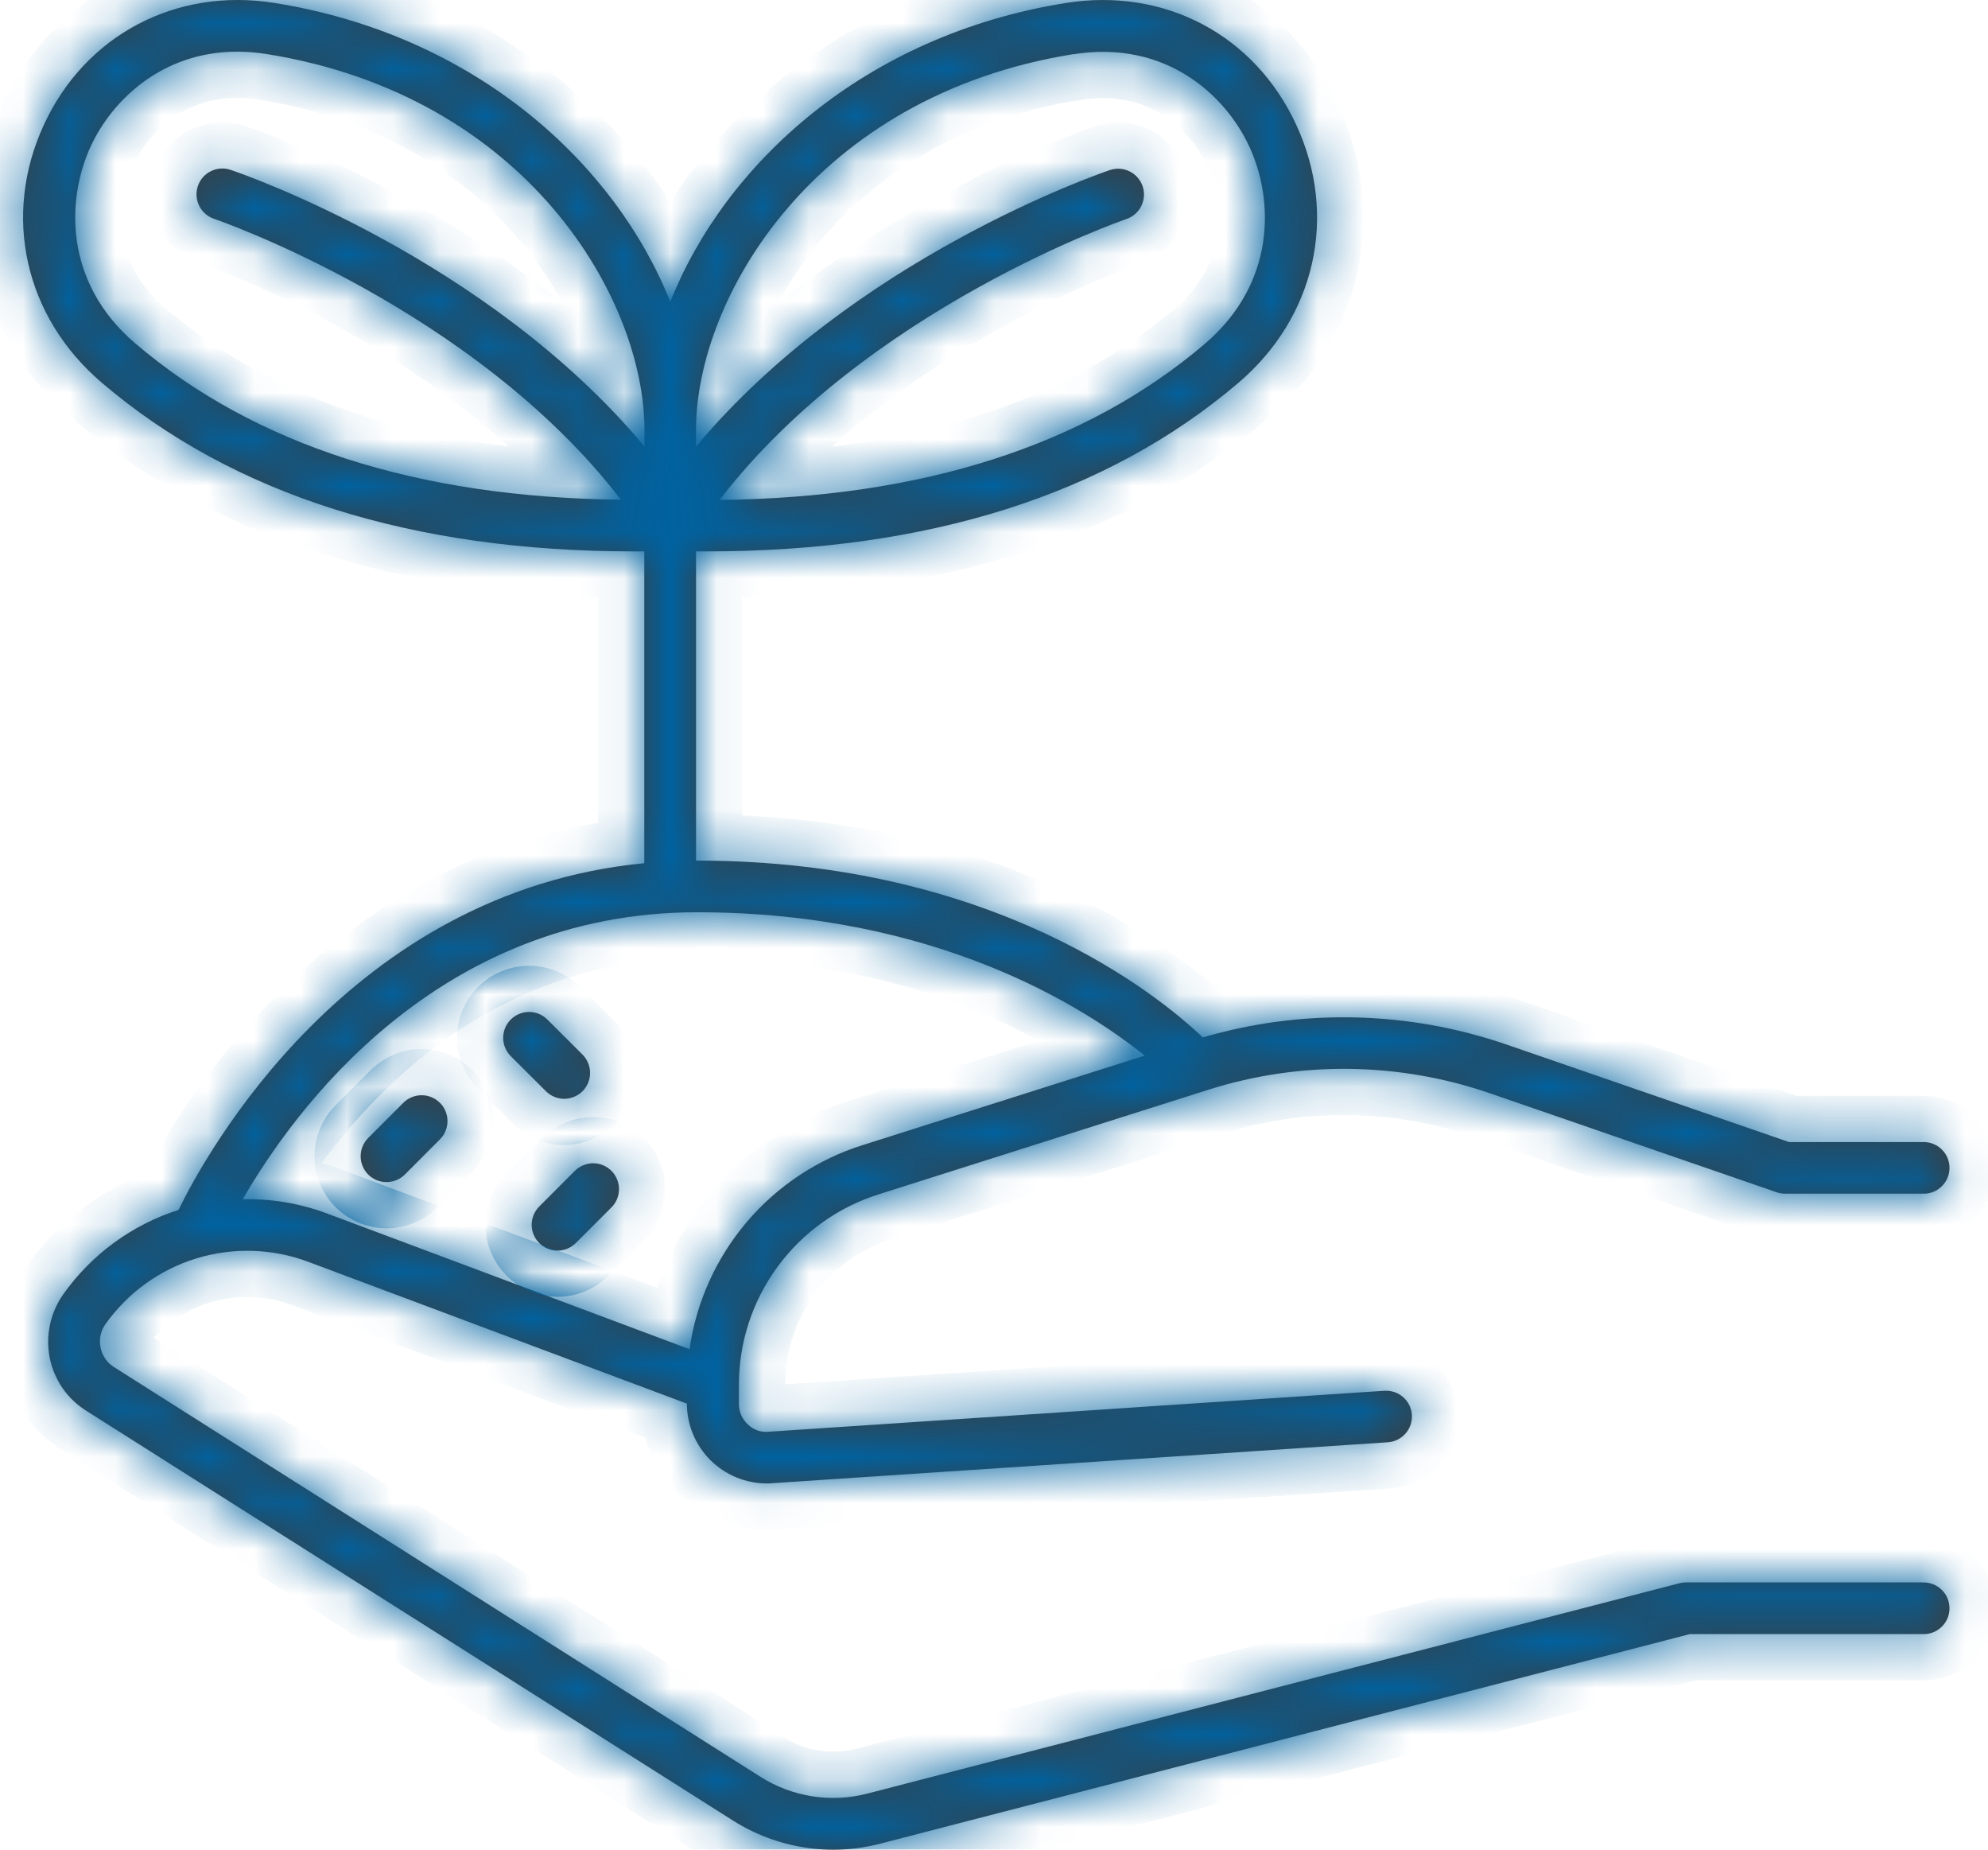 <svg width="43" height="40" viewBox="0 0 43 40" fill="none" xmlns="http://www.w3.org/2000/svg">
<mask id="path-1-inside-1_262_42" fill="white">
<path d="M41.586 34.22H36.472C36.425 34.22 36.378 34.226 36.332 34.237L18.754 38.789C18.367 38.888 17.963 38.908 17.568 38.846C17.173 38.784 16.794 38.642 16.456 38.429L2.464 29.563C2.389 29.516 2.325 29.454 2.276 29.381C2.226 29.308 2.192 29.226 2.175 29.14C2.157 29.053 2.157 28.963 2.175 28.876C2.194 28.789 2.23 28.707 2.282 28.634C2.763 27.956 3.455 27.456 4.25 27.213C5.046 26.97 5.899 26.997 6.677 27.291L14.857 30.354V30.359C14.86 30.816 15.043 31.254 15.367 31.577C15.691 31.899 16.13 32.08 16.587 32.08C16.625 32.08 16.663 32.08 16.701 32.075L30.018 31.19C30.166 31.18 30.304 31.112 30.401 31.001C30.499 30.89 30.548 30.744 30.539 30.597C30.529 30.449 30.461 30.311 30.35 30.214C30.238 30.116 30.093 30.067 29.945 30.076L16.627 30.962C16.544 30.971 16.459 30.961 16.38 30.933C16.301 30.904 16.23 30.859 16.171 30.799C16.11 30.742 16.062 30.673 16.029 30.596C15.997 30.52 15.98 30.437 15.982 30.354V29.961C15.979 29.039 16.272 28.14 16.817 27.396C17.362 26.652 18.131 26.102 19.012 25.826L26.153 23.561C28.13 22.94 30.253 22.967 32.213 23.638L38.431 25.784C38.489 25.804 38.55 25.814 38.612 25.814H41.586C41.661 25.818 41.736 25.805 41.806 25.779C41.877 25.752 41.941 25.712 41.995 25.659C42.05 25.607 42.093 25.545 42.123 25.475C42.152 25.406 42.167 25.332 42.167 25.256C42.167 25.181 42.152 25.106 42.123 25.037C42.093 24.968 42.05 24.905 41.995 24.853C41.941 24.801 41.877 24.76 41.806 24.734C41.736 24.707 41.661 24.695 41.586 24.698H38.698L32.569 22.583C30.452 21.859 28.163 21.808 26.016 22.435C25.069 21.532 21.505 18.611 15.077 18.611H15.055V11.924H15.291C20.081 11.924 23.945 10.699 26.785 8.28C28.454 6.859 28.947 4.669 28.039 2.703C27.145 0.76 25.194 -0.28 23.045 0.066C18.695 0.762 15.68 3.548 14.498 6.528C13.313 3.546 10.295 0.76 5.938 0.064C3.804 -0.277 1.841 0.76 0.948 2.701C0.041 4.665 0.533 6.853 2.2 8.275C5.041 10.699 8.908 11.924 13.705 11.924H13.936V18.667C7.544 19.284 4.445 24.969 3.861 26.165C2.853 26.487 1.977 27.129 1.366 27.993C1.228 28.19 1.131 28.412 1.081 28.647C1.031 28.882 1.029 29.125 1.075 29.361C1.122 29.596 1.216 29.82 1.352 30.018C1.489 30.215 1.664 30.383 1.868 30.51L15.859 39.373C16.326 39.668 16.849 39.865 17.395 39.951C17.941 40.037 18.498 40.01 19.033 39.872L36.551 35.338H41.586C41.661 35.342 41.736 35.329 41.806 35.303C41.877 35.276 41.941 35.235 41.995 35.183C42.05 35.131 42.093 35.069 42.123 34.999C42.152 34.93 42.167 34.855 42.167 34.78C42.167 34.705 42.152 34.63 42.123 34.561C42.093 34.492 42.05 34.429 41.995 34.377C41.941 34.325 41.877 34.284 41.806 34.258C41.736 34.231 41.661 34.219 41.586 34.222V34.22ZM23.221 1.173C25.21 0.856 26.509 2.054 27.025 3.175C27.55 4.311 27.612 6.11 26.06 7.436C23.481 9.633 19.954 10.765 15.565 10.811C18.739 6.68 24.305 4.756 24.364 4.737C24.505 4.689 24.62 4.588 24.686 4.455C24.752 4.322 24.762 4.169 24.715 4.028C24.667 3.888 24.566 3.772 24.433 3.706C24.3 3.641 24.147 3.63 24.006 3.678C23.758 3.762 18.458 5.591 15.054 9.659V9.3C15.055 6.467 17.59 2.071 23.222 1.17L23.221 1.173ZM1.961 3.167C2.42 2.172 3.503 1.117 5.13 1.117C5.342 1.117 5.554 1.134 5.763 1.168C11.402 2.068 13.94 6.47 13.94 9.302V9.655C10.536 5.583 5.235 3.757 4.988 3.673C4.848 3.626 4.694 3.636 4.561 3.702C4.428 3.767 4.327 3.883 4.28 4.023C4.232 4.164 4.242 4.317 4.308 4.45C4.374 4.583 4.49 4.684 4.63 4.732C4.69 4.752 10.251 6.668 13.43 10.806C9.036 10.76 5.505 9.625 2.926 7.426C1.375 6.103 1.437 4.306 1.961 3.167ZM15.077 19.728C20.24 19.728 23.449 21.774 24.76 22.828L18.664 24.762C17.686 25.069 16.815 25.646 16.151 26.428C15.488 27.209 15.059 28.162 14.914 29.177L7.07 26.241C6.489 26.025 5.872 25.92 5.251 25.934C6.348 24.027 9.447 19.728 15.077 19.728Z"/>
<path d="M8.36 25.563C8.433 25.563 8.506 25.549 8.574 25.521C8.642 25.493 8.704 25.452 8.756 25.4L9.525 24.63C9.626 24.524 9.681 24.383 9.679 24.238C9.677 24.092 9.619 23.952 9.515 23.849C9.412 23.746 9.273 23.687 9.127 23.685C8.982 23.683 8.841 23.738 8.735 23.838L7.964 24.609C7.86 24.714 7.801 24.856 7.801 25.004C7.801 25.152 7.86 25.295 7.964 25.4C8.016 25.452 8.078 25.493 8.146 25.521C8.214 25.549 8.286 25.563 8.36 25.563Z"/>
<path d="M11.664 26.091C11.559 26.196 11.5 26.338 11.5 26.486C11.5 26.635 11.559 26.777 11.664 26.882C11.768 26.986 11.911 27.045 12.059 27.045C12.207 27.045 12.349 26.986 12.454 26.882L13.225 26.111C13.277 26.059 13.318 25.997 13.346 25.93C13.374 25.862 13.389 25.789 13.389 25.715C13.389 25.642 13.374 25.569 13.346 25.502C13.318 25.434 13.277 25.372 13.225 25.32C13.173 25.268 13.111 25.227 13.044 25.199C12.976 25.171 12.903 25.156 12.83 25.156C12.756 25.156 12.684 25.171 12.616 25.199C12.548 25.227 12.486 25.268 12.434 25.32L11.664 26.091Z"/>
<path d="M11.819 23.609C11.925 23.709 12.066 23.764 12.211 23.762C12.357 23.76 12.496 23.701 12.6 23.598C12.703 23.495 12.761 23.356 12.763 23.21C12.765 23.064 12.71 22.923 12.61 22.817L11.839 22.048C11.787 21.996 11.725 21.955 11.657 21.927C11.589 21.898 11.516 21.884 11.443 21.884C11.369 21.884 11.296 21.899 11.229 21.927C11.161 21.955 11.099 21.997 11.047 22.049C10.995 22.101 10.954 22.163 10.926 22.23C10.898 22.298 10.884 22.371 10.884 22.445C10.884 22.518 10.898 22.591 10.927 22.659C10.955 22.727 10.996 22.788 11.048 22.84L11.819 23.609Z"/>
</mask>
<path d="M41.586 34.22H36.472C36.425 34.22 36.378 34.226 36.332 34.237L18.754 38.789C18.367 38.888 17.963 38.908 17.568 38.846C17.173 38.784 16.794 38.642 16.456 38.429L2.464 29.563C2.389 29.516 2.325 29.454 2.276 29.381C2.226 29.308 2.192 29.226 2.175 29.14C2.157 29.053 2.157 28.963 2.175 28.876C2.194 28.789 2.23 28.707 2.282 28.634C2.763 27.956 3.455 27.456 4.25 27.213C5.046 26.97 5.899 26.997 6.677 27.291L14.857 30.354V30.359C14.86 30.816 15.043 31.254 15.367 31.577C15.691 31.899 16.13 32.08 16.587 32.08C16.625 32.08 16.663 32.08 16.701 32.075L30.018 31.19C30.166 31.18 30.304 31.112 30.401 31.001C30.499 30.89 30.548 30.744 30.539 30.597C30.529 30.449 30.461 30.311 30.35 30.214C30.238 30.116 30.093 30.067 29.945 30.076L16.627 30.962C16.544 30.971 16.459 30.961 16.38 30.933C16.301 30.904 16.23 30.859 16.171 30.799C16.11 30.742 16.062 30.673 16.029 30.596C15.997 30.52 15.98 30.437 15.982 30.354V29.961C15.979 29.039 16.272 28.14 16.817 27.396C17.362 26.652 18.131 26.102 19.012 25.826L26.153 23.561C28.13 22.94 30.253 22.967 32.213 23.638L38.431 25.784C38.489 25.804 38.55 25.814 38.612 25.814H41.586C41.661 25.818 41.736 25.805 41.806 25.779C41.877 25.752 41.941 25.712 41.995 25.659C42.05 25.607 42.093 25.545 42.123 25.475C42.152 25.406 42.167 25.332 42.167 25.256C42.167 25.181 42.152 25.106 42.123 25.037C42.093 24.968 42.05 24.905 41.995 24.853C41.941 24.801 41.877 24.76 41.806 24.734C41.736 24.707 41.661 24.695 41.586 24.698H38.698L32.569 22.583C30.452 21.859 28.163 21.808 26.016 22.435C25.069 21.532 21.505 18.611 15.077 18.611H15.055V11.924H15.291C20.081 11.924 23.945 10.699 26.785 8.28C28.454 6.859 28.947 4.669 28.039 2.703C27.145 0.76 25.194 -0.28 23.045 0.066C18.695 0.762 15.68 3.548 14.498 6.528C13.313 3.546 10.295 0.76 5.938 0.064C3.804 -0.277 1.841 0.76 0.948 2.701C0.041 4.665 0.533 6.853 2.2 8.275C5.041 10.699 8.908 11.924 13.705 11.924H13.936V18.667C7.544 19.284 4.445 24.969 3.861 26.165C2.853 26.487 1.977 27.129 1.366 27.993C1.228 28.19 1.131 28.412 1.081 28.647C1.031 28.882 1.029 29.125 1.075 29.361C1.122 29.596 1.216 29.82 1.352 30.018C1.489 30.215 1.664 30.383 1.868 30.51L15.859 39.373C16.326 39.668 16.849 39.865 17.395 39.951C17.941 40.037 18.498 40.01 19.033 39.872L36.551 35.338H41.586C41.661 35.342 41.736 35.329 41.806 35.303C41.877 35.276 41.941 35.235 41.995 35.183C42.05 35.131 42.093 35.069 42.123 34.999C42.152 34.93 42.167 34.855 42.167 34.78C42.167 34.705 42.152 34.63 42.123 34.561C42.093 34.492 42.05 34.429 41.995 34.377C41.941 34.325 41.877 34.284 41.806 34.258C41.736 34.231 41.661 34.219 41.586 34.222V34.22ZM23.221 1.173C25.21 0.856 26.509 2.054 27.025 3.175C27.55 4.311 27.612 6.11 26.06 7.436C23.481 9.633 19.954 10.765 15.565 10.811C18.739 6.68 24.305 4.756 24.364 4.737C24.505 4.689 24.62 4.588 24.686 4.455C24.752 4.322 24.762 4.169 24.715 4.028C24.667 3.888 24.566 3.772 24.433 3.706C24.3 3.641 24.147 3.63 24.006 3.678C23.758 3.762 18.458 5.591 15.054 9.659V9.3C15.055 6.467 17.59 2.071 23.222 1.17L23.221 1.173ZM1.961 3.167C2.42 2.172 3.503 1.117 5.13 1.117C5.342 1.117 5.554 1.134 5.763 1.168C11.402 2.068 13.94 6.47 13.94 9.302V9.655C10.536 5.583 5.235 3.757 4.988 3.673C4.848 3.626 4.694 3.636 4.561 3.702C4.428 3.767 4.327 3.883 4.28 4.023C4.232 4.164 4.242 4.317 4.308 4.45C4.374 4.583 4.49 4.684 4.63 4.732C4.69 4.752 10.251 6.668 13.43 10.806C9.036 10.76 5.505 9.625 2.926 7.426C1.375 6.103 1.437 4.306 1.961 3.167ZM15.077 19.728C20.24 19.728 23.449 21.774 24.76 22.828L18.664 24.762C17.686 25.069 16.815 25.646 16.151 26.428C15.488 27.209 15.059 28.162 14.914 29.177L7.07 26.241C6.489 26.025 5.872 25.92 5.251 25.934C6.348 24.027 9.447 19.728 15.077 19.728Z" fill="#3C3C3C"/>
<path d="M8.36 25.563C8.433 25.563 8.506 25.549 8.574 25.521C8.642 25.493 8.704 25.452 8.756 25.4L9.525 24.63C9.626 24.524 9.681 24.383 9.679 24.238C9.677 24.092 9.619 23.952 9.515 23.849C9.412 23.746 9.273 23.687 9.127 23.685C8.982 23.683 8.841 23.738 8.735 23.838L7.964 24.609C7.86 24.714 7.801 24.856 7.801 25.004C7.801 25.152 7.86 25.295 7.964 25.4C8.016 25.452 8.078 25.493 8.146 25.521C8.214 25.549 8.286 25.563 8.36 25.563Z" fill="#3C3C3C"/>
<path d="M11.664 26.091C11.559 26.196 11.5 26.338 11.5 26.486C11.5 26.635 11.559 26.777 11.664 26.882C11.768 26.986 11.911 27.045 12.059 27.045C12.207 27.045 12.349 26.986 12.454 26.882L13.225 26.111C13.277 26.059 13.318 25.997 13.346 25.93C13.374 25.862 13.389 25.789 13.389 25.715C13.389 25.642 13.374 25.569 13.346 25.502C13.318 25.434 13.277 25.372 13.225 25.32C13.173 25.268 13.111 25.227 13.044 25.199C12.976 25.171 12.903 25.156 12.83 25.156C12.756 25.156 12.684 25.171 12.616 25.199C12.548 25.227 12.486 25.268 12.434 25.32L11.664 26.091Z" fill="#3C3C3C"/>
<path d="M11.819 23.609C11.925 23.709 12.066 23.764 12.211 23.762C12.357 23.76 12.496 23.701 12.6 23.598C12.703 23.495 12.761 23.356 12.763 23.21C12.765 23.064 12.71 22.923 12.61 22.817L11.839 22.048C11.787 21.996 11.725 21.955 11.657 21.927C11.589 21.898 11.516 21.884 11.443 21.884C11.369 21.884 11.296 21.899 11.229 21.927C11.161 21.955 11.099 21.997 11.047 22.049C10.995 22.101 10.954 22.163 10.926 22.23C10.898 22.298 10.884 22.371 10.884 22.445C10.884 22.518 10.898 22.591 10.927 22.659C10.955 22.727 10.996 22.788 11.048 22.84L11.819 23.609Z" fill="#3C3C3C"/>
<path d="M41.586 34.22H36.472C36.425 34.22 36.378 34.226 36.332 34.237L18.754 38.789C18.367 38.888 17.963 38.908 17.568 38.846C17.173 38.784 16.794 38.642 16.456 38.429L2.464 29.563C2.389 29.516 2.325 29.454 2.276 29.381C2.226 29.308 2.192 29.226 2.175 29.14C2.157 29.053 2.157 28.963 2.175 28.876C2.194 28.789 2.23 28.707 2.282 28.634C2.763 27.956 3.455 27.456 4.25 27.213C5.046 26.97 5.899 26.997 6.677 27.291L14.857 30.354V30.359C14.86 30.816 15.043 31.254 15.367 31.577C15.691 31.899 16.13 32.08 16.587 32.08C16.625 32.08 16.663 32.08 16.701 32.075L30.018 31.19C30.166 31.18 30.304 31.112 30.401 31.001C30.499 30.89 30.548 30.744 30.539 30.597C30.529 30.449 30.461 30.311 30.35 30.214C30.238 30.116 30.093 30.067 29.945 30.076L16.627 30.962C16.544 30.971 16.459 30.961 16.38 30.933C16.301 30.904 16.23 30.859 16.171 30.799C16.11 30.742 16.062 30.673 16.029 30.596C15.997 30.52 15.98 30.437 15.982 30.354V29.961C15.979 29.039 16.272 28.14 16.817 27.396C17.362 26.652 18.131 26.102 19.012 25.826L26.153 23.561C28.13 22.94 30.253 22.967 32.213 23.638L38.431 25.784C38.489 25.804 38.55 25.814 38.612 25.814H41.586C41.661 25.818 41.736 25.805 41.806 25.779C41.877 25.752 41.941 25.712 41.995 25.659C42.05 25.607 42.093 25.545 42.123 25.475C42.152 25.406 42.167 25.332 42.167 25.256C42.167 25.181 42.152 25.106 42.123 25.037C42.093 24.968 42.05 24.905 41.995 24.853C41.941 24.801 41.877 24.76 41.806 24.734C41.736 24.707 41.661 24.695 41.586 24.698H38.698L32.569 22.583C30.452 21.859 28.163 21.808 26.016 22.435C25.069 21.532 21.505 18.611 15.077 18.611H15.055V11.924H15.291C20.081 11.924 23.945 10.699 26.785 8.28C28.454 6.859 28.947 4.669 28.039 2.703C27.145 0.76 25.194 -0.28 23.045 0.066C18.695 0.762 15.68 3.548 14.498 6.528C13.313 3.546 10.295 0.76 5.938 0.064C3.804 -0.277 1.841 0.76 0.948 2.701C0.041 4.665 0.533 6.853 2.2 8.275C5.041 10.699 8.908 11.924 13.705 11.924H13.936V18.667C7.544 19.284 4.445 24.969 3.861 26.165C2.853 26.487 1.977 27.129 1.366 27.993C1.228 28.19 1.131 28.412 1.081 28.647C1.031 28.882 1.029 29.125 1.075 29.361C1.122 29.596 1.216 29.82 1.352 30.018C1.489 30.215 1.664 30.383 1.868 30.51L15.859 39.373C16.326 39.668 16.849 39.865 17.395 39.951C17.941 40.037 18.498 40.01 19.033 39.872L36.551 35.338H41.586C41.661 35.342 41.736 35.329 41.806 35.303C41.877 35.276 41.941 35.235 41.995 35.183C42.05 35.131 42.093 35.069 42.123 34.999C42.152 34.93 42.167 34.855 42.167 34.78C42.167 34.705 42.152 34.63 42.123 34.561C42.093 34.492 42.05 34.429 41.995 34.377C41.941 34.325 41.877 34.284 41.806 34.258C41.736 34.231 41.661 34.219 41.586 34.222V34.22ZM23.221 1.173C25.21 0.856 26.509 2.054 27.025 3.175C27.55 4.311 27.612 6.11 26.06 7.436C23.481 9.633 19.954 10.765 15.565 10.811C18.739 6.68 24.305 4.756 24.364 4.737C24.505 4.689 24.62 4.588 24.686 4.455C24.752 4.322 24.762 4.169 24.715 4.028C24.667 3.888 24.566 3.772 24.433 3.706C24.3 3.641 24.147 3.63 24.006 3.678C23.758 3.762 18.458 5.591 15.054 9.659V9.3C15.055 6.467 17.59 2.071 23.222 1.17L23.221 1.173ZM1.961 3.167C2.42 2.172 3.503 1.117 5.13 1.117C5.342 1.117 5.554 1.134 5.763 1.168C11.402 2.068 13.94 6.47 13.94 9.302V9.655C10.536 5.583 5.235 3.757 4.988 3.673C4.848 3.626 4.694 3.636 4.561 3.702C4.428 3.767 4.327 3.883 4.28 4.023C4.232 4.164 4.242 4.317 4.308 4.45C4.374 4.583 4.49 4.684 4.63 4.732C4.69 4.752 10.251 6.668 13.43 10.806C9.036 10.76 5.505 9.625 2.926 7.426C1.375 6.103 1.437 4.306 1.961 3.167ZM15.077 19.728C20.24 19.728 23.449 21.774 24.76 22.828L18.664 24.762C17.686 25.069 16.815 25.646 16.151 26.428C15.488 27.209 15.059 28.162 14.914 29.177L7.07 26.241C6.489 26.025 5.872 25.92 5.251 25.934C6.348 24.027 9.447 19.728 15.077 19.728Z" stroke="#0062A0" stroke-width="2" mask="url(#path-1-inside-1_262_42)"/>
<path d="M8.36 25.563C8.433 25.563 8.506 25.549 8.574 25.521C8.642 25.493 8.704 25.452 8.756 25.4L9.525 24.63C9.626 24.524 9.681 24.383 9.679 24.238C9.677 24.092 9.619 23.952 9.515 23.849C9.412 23.746 9.273 23.687 9.127 23.685C8.982 23.683 8.841 23.738 8.735 23.838L7.964 24.609C7.86 24.714 7.801 24.856 7.801 25.004C7.801 25.152 7.86 25.295 7.964 25.4C8.016 25.452 8.078 25.493 8.146 25.521C8.214 25.549 8.286 25.563 8.36 25.563Z" stroke="#0062A0" stroke-width="2" mask="url(#path-1-inside-1_262_42)"/>
<path d="M11.664 26.091C11.559 26.196 11.5 26.338 11.5 26.486C11.5 26.635 11.559 26.777 11.664 26.882C11.768 26.986 11.911 27.045 12.059 27.045C12.207 27.045 12.349 26.986 12.454 26.882L13.225 26.111C13.277 26.059 13.318 25.997 13.346 25.93C13.374 25.862 13.389 25.789 13.389 25.715C13.389 25.642 13.374 25.569 13.346 25.502C13.318 25.434 13.277 25.372 13.225 25.32C13.173 25.268 13.111 25.227 13.044 25.199C12.976 25.171 12.903 25.156 12.83 25.156C12.756 25.156 12.684 25.171 12.616 25.199C12.548 25.227 12.486 25.268 12.434 25.32L11.664 26.091Z" stroke="#0062A0" stroke-width="2" mask="url(#path-1-inside-1_262_42)"/>
<path d="M11.819 23.609C11.925 23.709 12.066 23.764 12.211 23.762C12.357 23.76 12.496 23.701 12.6 23.598C12.703 23.495 12.761 23.356 12.763 23.21C12.765 23.064 12.71 22.923 12.61 22.817L11.839 22.048C11.787 21.996 11.725 21.955 11.657 21.927C11.589 21.898 11.516 21.884 11.443 21.884C11.369 21.884 11.296 21.899 11.229 21.927C11.161 21.955 11.099 21.997 11.047 22.049C10.995 22.101 10.954 22.163 10.926 22.23C10.898 22.298 10.884 22.371 10.884 22.445C10.884 22.518 10.898 22.591 10.927 22.659C10.955 22.727 10.996 22.788 11.048 22.84L11.819 23.609Z" stroke="#0062A0" stroke-width="2" mask="url(#path-1-inside-1_262_42)"/>
</svg>

